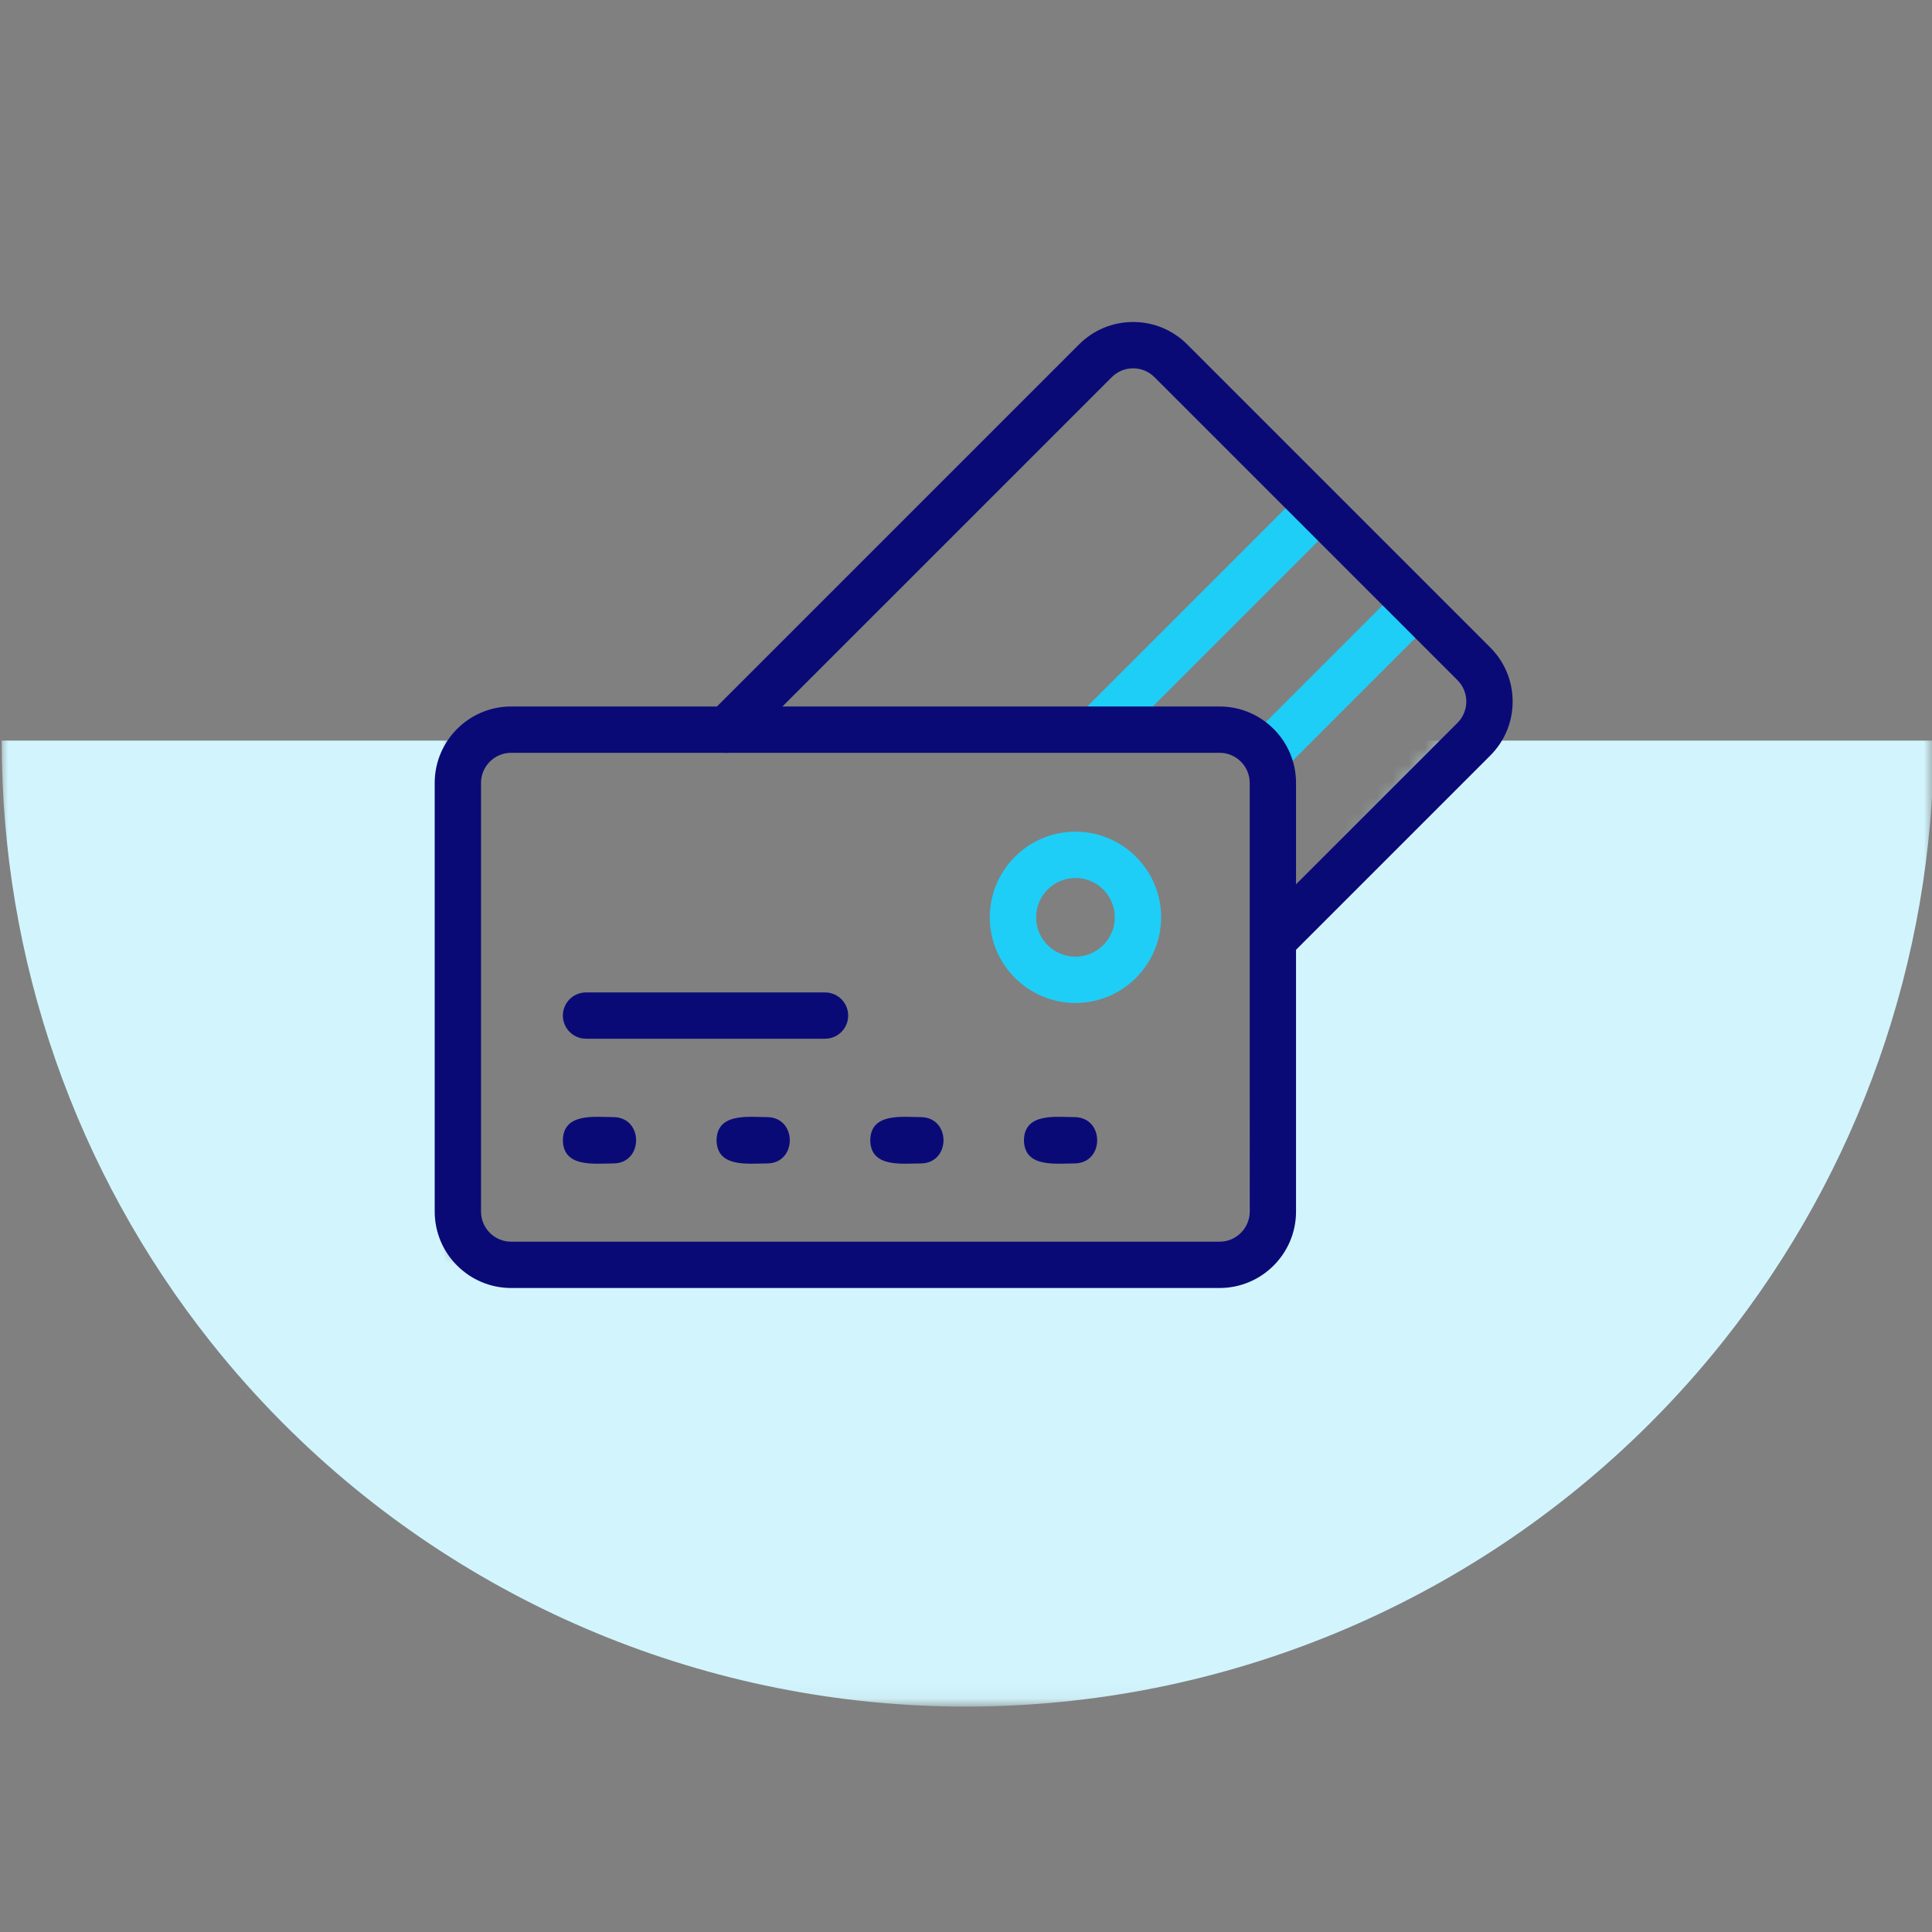 <svg width="120" height="120" viewBox="0 0 120 120" fill="none" xmlns="http://www.w3.org/2000/svg">
<rect x="0" y="0" width="120" height="120" fill="#808080" stroke="none"/>
<mask id="mask0_783_26245" style="mask-type:alpha" maskUnits="userSpaceOnUse" x="0" y="11" width="120" height="95">
<path fill-rule="evenodd" clip-rule="evenodd" d="M120 11.078H0V105.902H120V11.078ZM92 43.5L28 38V78H78L80 57L92 43.5Z" fill="white"/>
</mask>
<g mask="url(#mask0_783_26245)">
<path fill-rule="evenodd" clip-rule="evenodd" d="M106.984 83.368C115.417 72.801 120.085 59.64 120.11 46L84.11 46C84.099 52.365 81.559 58.47 77.05 62.971C72.54 67.472 66.431 70 60.066 70C53.701 70 47.601 67.472 43.108 62.971C38.616 58.47 36.099 52.365 36.11 46L0.11 46C0.085 59.64 4.705 72.801 13.099 83.368C14.498 85.13 16.001 86.819 17.606 88.426C28.837 99.679 44.087 106 60 106C75.913 106 91.186 99.679 102.459 88.426C104.069 86.819 105.579 85.13 106.984 83.368Z" fill="#D2F5FD"/>
</g>
<path d="M51.244 64.517H36.399C35.605 64.517 34.961 63.873 34.961 63.079C34.961 62.285 35.605 61.641 36.399 61.641H51.244C52.038 61.641 52.682 62.285 52.682 63.079C52.682 63.873 52.038 64.517 51.244 64.517Z" fill="#0A0A77"/>
<path d="M66.737 72.263C65.564 72.266 63.624 72.54 63.599 70.824C63.624 69.108 65.564 69.381 66.737 69.386C68.618 69.394 68.619 72.254 66.737 72.263ZM57.191 72.263C56.017 72.266 54.078 72.54 54.053 70.824C54.078 69.108 56.018 69.381 57.191 69.386C59.072 69.394 59.073 72.254 57.191 72.263ZM47.645 72.263C46.471 72.266 44.532 72.54 44.507 70.824C44.532 69.108 46.472 69.381 47.645 69.386C49.526 69.394 49.527 72.254 47.645 72.263ZM38.099 72.263C36.925 72.266 34.986 72.54 34.961 70.824C34.986 69.108 36.926 69.381 38.099 69.386C39.98 69.394 39.981 72.254 38.099 72.263Z" fill="#0A0A77"/>
<path d="M66.799 62.297C63.865 62.297 61.478 59.91 61.478 56.977C61.478 54.043 63.865 51.656 66.799 51.656C69.733 51.656 72.119 54.043 72.119 56.977C72.119 59.91 69.733 62.297 66.799 62.297ZM66.799 54.533C65.452 54.533 64.355 55.629 64.355 56.977C64.355 58.324 65.451 59.42 66.799 59.42C68.146 59.42 69.242 58.324 69.242 56.977C69.242 55.629 68.146 54.533 66.799 54.533Z" fill="#1ECEF7"/>
<path d="M80.862 30.552L67.109 44.305L69.144 46.339L82.897 32.586L80.862 30.552Z" fill="#1ECEF7"/>
<path d="M86.887 36.584L77.572 45.898L79.606 47.933L88.921 38.618L86.887 36.584Z" fill="#1ECEF7"/>
<path d="M93.953 43.573C93.953 42.304 93.459 41.112 92.562 40.215L73.738 21.391C72.841 20.494 71.649 20 70.38 20C69.112 20 67.919 20.494 67.022 21.391L44.532 43.881H31.748C29.13 43.881 27 46.012 27 48.63V75.252C27 77.87 29.13 80 31.748 80H75.751C78.369 80 80.499 77.87 80.499 75.252V58.993L92.562 46.93C93.459 46.034 93.953 44.841 93.953 43.573ZM75.751 77.123H31.748C30.716 77.123 29.877 76.284 29.877 75.252V48.63C29.877 47.598 30.716 46.758 31.748 46.758H44.936C45.055 46.773 45.175 46.773 45.294 46.758H75.751C76.783 46.758 77.622 47.598 77.622 48.63V58.375C77.622 58.391 77.622 58.407 77.622 58.422V75.252C77.622 76.284 76.783 77.123 75.751 77.123ZM90.528 44.896L80.499 54.925V48.63C80.499 46.011 78.369 43.881 75.751 43.881H48.6L69.057 23.425C69.41 23.072 69.88 22.877 70.38 22.877C70.88 22.877 71.35 23.072 71.704 23.425L90.528 42.249C91.257 42.979 91.257 44.166 90.528 44.896Z" fill="#0A0A77"/>
</svg>
